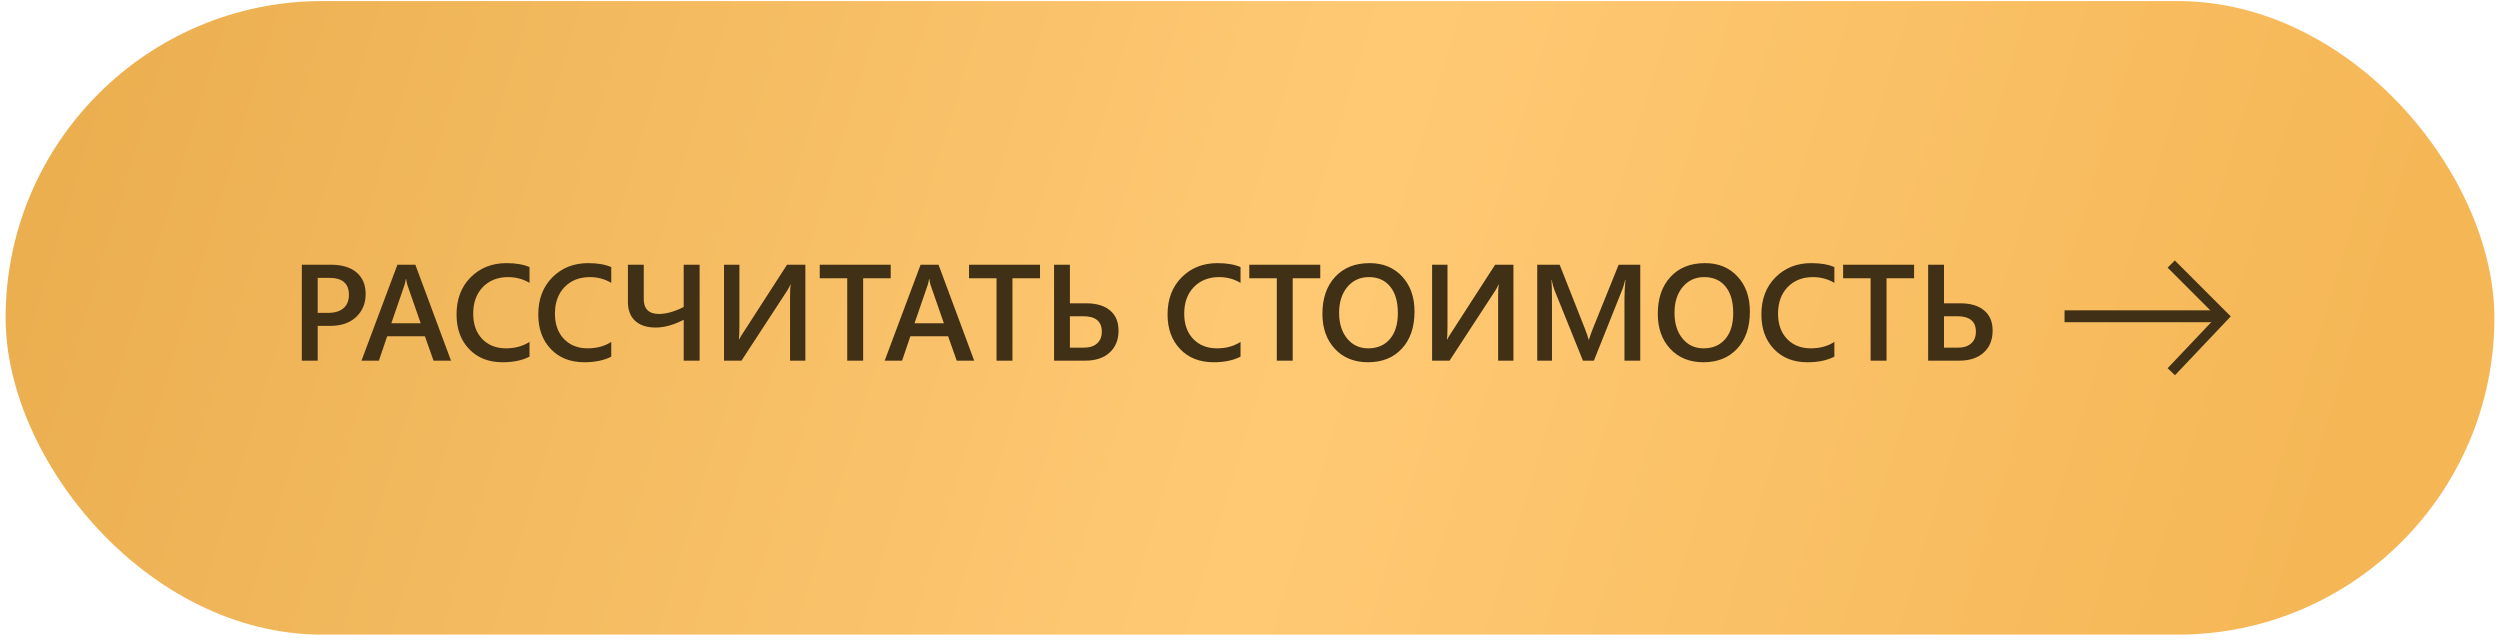 <?xml version="1.0" encoding="UTF-8"?> <svg xmlns="http://www.w3.org/2000/svg" width="292" height="75" viewBox="0 0 292 75" fill="none"> <rect x="0.654" y="0.124" width="290.692" height="74" rx="37" fill="url(#paint0_linear_2391_455)"></rect> <path d="M37.105 38.061V42.123H35.254V30.92H38.652C39.939 30.92 40.936 31.22 41.645 31.819C42.353 32.418 42.707 33.262 42.707 34.35C42.707 35.439 42.337 36.329 41.598 37.022C40.858 37.715 39.858 38.061 38.598 38.061H37.105ZM37.105 32.452V36.545H38.309C39.105 36.545 39.712 36.361 40.129 35.991C40.546 35.621 40.754 35.1 40.754 34.428C40.754 33.111 39.988 32.452 38.457 32.452H37.105ZM52.676 42.123H50.637L49.629 39.272H45.223L44.254 42.123H42.223L46.418 30.92H48.512L52.676 42.123ZM49.137 37.756L47.582 33.288C47.535 33.142 47.486 32.907 47.434 32.584H47.402C47.355 32.881 47.303 33.116 47.246 33.288L45.707 37.756H49.137ZM61.848 41.655C61.004 42.092 59.954 42.311 58.699 42.311C57.074 42.311 55.772 41.798 54.793 40.772C53.814 39.746 53.324 38.4 53.324 36.733C53.324 34.941 53.874 33.493 54.973 32.389C56.077 31.285 57.47 30.733 59.152 30.733C60.236 30.733 61.134 30.887 61.848 31.194V33.038C61.092 32.59 60.259 32.366 59.348 32.366C58.134 32.366 57.15 32.754 56.395 33.53C55.645 34.306 55.27 35.342 55.27 36.639C55.27 37.873 55.621 38.858 56.324 39.592C57.027 40.322 57.952 40.686 59.098 40.686C60.155 40.686 61.072 40.436 61.848 39.936V41.655ZM71.394 41.655C70.551 42.092 69.501 42.311 68.246 42.311C66.621 42.311 65.319 41.798 64.34 40.772C63.361 39.746 62.871 38.4 62.871 36.733C62.871 34.941 63.421 33.493 64.519 32.389C65.624 31.285 67.017 30.733 68.699 30.733C69.783 30.733 70.681 30.887 71.394 31.194V33.038C70.639 32.59 69.806 32.366 68.894 32.366C67.681 32.366 66.697 32.754 65.941 33.53C65.191 34.306 64.816 35.342 64.816 36.639C64.816 37.873 65.168 38.858 65.871 39.592C66.574 40.322 67.499 40.686 68.644 40.686C69.702 40.686 70.618 40.436 71.394 39.936V41.655ZM81.715 42.123H79.856V37.35C78.684 37.954 77.595 38.256 76.59 38.256C75.553 38.256 74.751 37.996 74.184 37.475C73.621 36.949 73.34 36.212 73.34 35.264V30.92H75.191V34.928C75.191 36.09 75.785 36.67 76.973 36.67C77.816 36.67 78.777 36.4 79.856 35.858V30.92H81.715V42.123ZM94.066 42.123H92.277V34.663C92.277 33.991 92.303 33.517 92.356 33.241H92.309C92.22 33.475 92.111 33.691 91.981 33.889L86.606 42.123H84.566V30.92H86.363V38.045C86.363 38.863 86.342 39.397 86.301 39.647H86.332C86.436 39.439 86.572 39.209 86.738 38.959L91.926 30.92H94.066V42.123ZM104.035 32.498H100.816V42.123H98.957V32.498H95.746V30.92H104.035V32.498ZM113.785 42.123H111.746L110.738 39.272H106.332L105.363 42.123H103.332L107.527 30.92H109.621L113.785 42.123ZM110.246 37.756L108.691 33.288C108.645 33.142 108.595 32.907 108.543 32.584H108.512C108.465 32.881 108.413 33.116 108.355 33.288L106.816 37.756H110.246ZM121.473 32.498H118.254V42.123H116.395V32.498H113.184V30.92H121.473V32.498ZM123.113 42.123V30.92H124.965V35.428H126.879C128.066 35.428 128.991 35.704 129.652 36.256C130.314 36.808 130.645 37.595 130.645 38.616C130.645 39.699 130.296 40.556 129.598 41.186C128.905 41.811 127.96 42.123 126.762 42.123H123.113ZM124.965 36.936V40.608H126.574C127.251 40.608 127.772 40.444 128.137 40.116C128.507 39.788 128.691 39.329 128.691 38.741C128.691 37.538 127.967 36.936 126.52 36.936H124.965ZM144.895 41.655C144.051 42.092 143.001 42.311 141.746 42.311C140.121 42.311 138.819 41.798 137.84 40.772C136.861 39.746 136.371 38.4 136.371 36.733C136.371 34.941 136.921 33.493 138.02 32.389C139.124 31.285 140.517 30.733 142.199 30.733C143.283 30.733 144.181 30.887 144.895 31.194V33.038C144.139 32.59 143.306 32.366 142.395 32.366C141.181 32.366 140.197 32.754 139.441 33.53C138.691 34.306 138.316 35.342 138.316 36.639C138.316 37.873 138.668 38.858 139.371 39.592C140.074 40.322 140.999 40.686 142.145 40.686C143.202 40.686 144.118 40.436 144.895 39.936V41.655ZM154.207 32.498H150.988V42.123H149.129V32.498H145.918V30.92H154.207V32.498ZM159.793 42.311C158.178 42.311 156.884 41.788 155.91 40.741C154.941 39.694 154.457 38.332 154.457 36.655C154.457 34.853 154.952 33.415 155.941 32.342C156.931 31.269 158.275 30.733 159.973 30.733C161.546 30.733 162.811 31.254 163.77 32.295C164.733 33.337 165.215 34.699 165.215 36.381C165.215 38.209 164.723 39.655 163.738 40.717C162.754 41.78 161.439 42.311 159.793 42.311ZM159.879 32.366C158.853 32.366 158.017 32.748 157.371 33.514C156.73 34.28 156.41 35.288 156.41 36.538C156.41 37.782 156.723 38.785 157.348 39.545C157.973 40.306 158.79 40.686 159.801 40.686C160.874 40.686 161.72 40.324 162.34 39.6C162.96 38.876 163.27 37.863 163.27 36.561C163.27 35.222 162.967 34.189 162.363 33.459C161.764 32.73 160.936 32.366 159.879 32.366ZM176.77 42.123H174.98V34.663C174.98 33.991 175.007 33.517 175.059 33.241H175.012C174.923 33.475 174.814 33.691 174.684 33.889L169.309 42.123H167.27V30.92H169.066V38.045C169.066 38.863 169.046 39.397 169.004 39.647H169.035C169.139 39.439 169.275 39.209 169.441 38.959L174.629 30.92H176.77V42.123ZM191.582 42.123H189.738V34.873C189.738 34.28 189.775 33.553 189.848 32.694H189.816C189.702 33.183 189.6 33.535 189.512 33.748L186.168 42.123H184.887L181.535 33.811C181.441 33.566 181.342 33.194 181.238 32.694H181.207C181.249 33.142 181.27 33.873 181.27 34.889V42.123H179.551V30.92H182.168L185.113 38.381C185.337 38.954 185.483 39.381 185.551 39.663H185.59C185.783 39.074 185.939 38.637 186.059 38.35L189.059 30.92H191.582V42.123ZM198.965 42.311C197.35 42.311 196.056 41.788 195.082 40.741C194.113 39.694 193.629 38.332 193.629 36.655C193.629 34.853 194.124 33.415 195.113 32.342C196.103 31.269 197.447 30.733 199.145 30.733C200.717 30.733 201.983 31.254 202.941 32.295C203.905 33.337 204.387 34.699 204.387 36.381C204.387 38.209 203.895 39.655 202.91 40.717C201.926 41.78 200.611 42.311 198.965 42.311ZM199.051 32.366C198.025 32.366 197.189 32.748 196.543 33.514C195.902 34.28 195.582 35.288 195.582 36.538C195.582 37.782 195.895 38.785 196.52 39.545C197.145 40.306 197.962 40.686 198.973 40.686C200.046 40.686 200.892 40.324 201.512 39.6C202.132 38.876 202.441 37.863 202.441 36.561C202.441 35.222 202.139 34.189 201.535 33.459C200.936 32.73 200.108 32.366 199.051 32.366ZM214.254 41.655C213.41 42.092 212.361 42.311 211.105 42.311C209.48 42.311 208.178 41.798 207.199 40.772C206.22 39.746 205.73 38.4 205.73 36.733C205.73 34.941 206.28 33.493 207.379 32.389C208.483 31.285 209.876 30.733 211.559 30.733C212.642 30.733 213.54 30.887 214.254 31.194V33.038C213.499 32.59 212.665 32.366 211.754 32.366C210.54 32.366 209.556 32.754 208.801 33.53C208.051 34.306 207.676 35.342 207.676 36.639C207.676 37.873 208.027 38.858 208.73 39.592C209.434 40.322 210.358 40.686 211.504 40.686C212.561 40.686 213.478 40.436 214.254 39.936V41.655ZM223.566 32.498H220.348V42.123H218.488V32.498H215.277V30.92H223.566V32.498ZM225.207 42.123V30.92H227.059V35.428H228.973C230.16 35.428 231.085 35.704 231.746 36.256C232.408 36.808 232.738 37.595 232.738 38.616C232.738 39.699 232.389 40.556 231.691 41.186C230.999 41.811 230.053 42.123 228.855 42.123H225.207ZM227.059 36.936V40.608H228.668C229.345 40.608 229.866 40.444 230.23 40.116C230.6 39.788 230.785 39.329 230.785 38.741C230.785 37.538 230.061 36.936 228.613 36.936H227.059Z" fill="#403016"></path> <path d="M241.833 36.94L258.982 36.94" stroke="#403016" stroke-width="1.388" stroke-linecap="square"></path> <path d="M254.018 31.261L259.722 36.965L254.018 42.986" stroke="#403016" stroke-width="1.188" stroke-linecap="square"></path> <defs> <linearGradient id="paint0_linear_2391_455" x1="8.704" y1="12.102" x2="262.067" y2="88.635" gradientUnits="userSpaceOnUse"> <stop stop-color="#EBAF50"></stop> <stop offset="0.551" stop-color="#FFC974"></stop> <stop offset="1" stop-color="#F5B756"></stop> </linearGradient> </defs> </svg> 